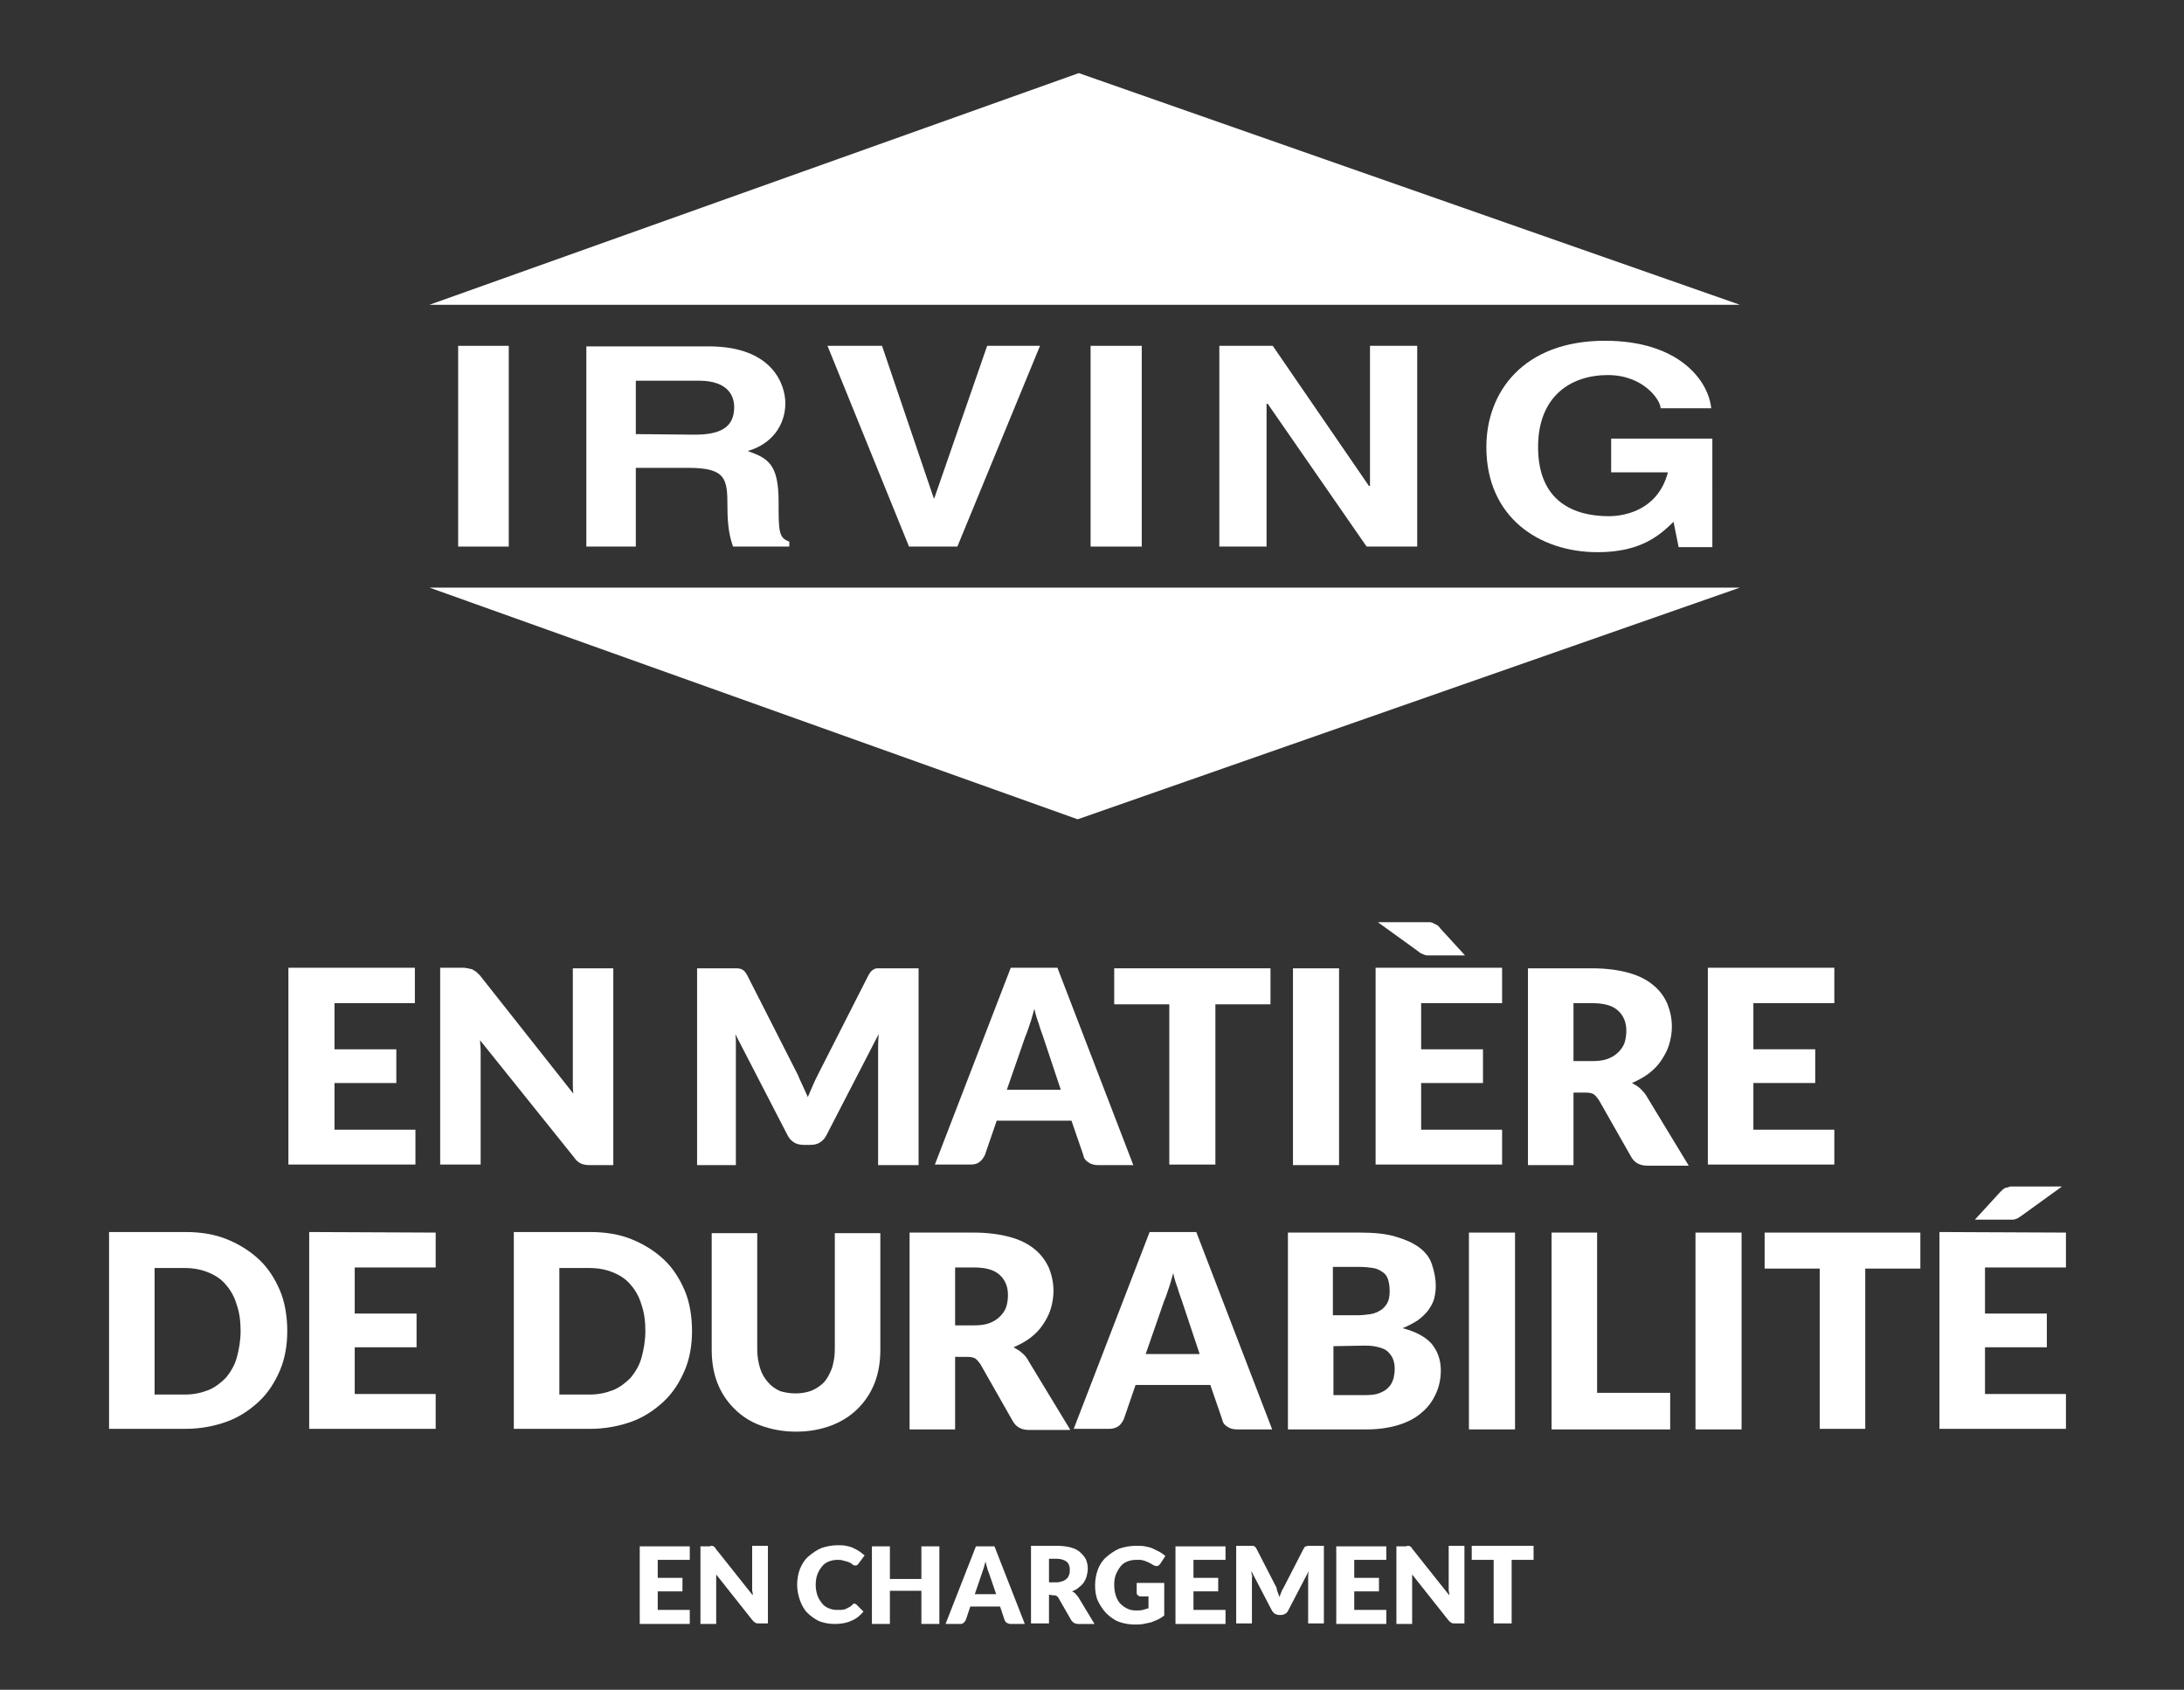 <?xml version="1.0" encoding="utf-8"?>
<!-- Generator: Adobe Illustrator 22.0.1, SVG Export Plug-In . SVG Version: 6.00 Build 0)  -->
<svg version="1.1" id="Layer_1" xmlns="http://www.w3.org/2000/svg" xmlns:xlink="http://www.w3.org/1999/xlink" x="0px" y="0px"
	 viewBox="0 0 388.5 300.5" style="enable-background:new 0 0 388.5 300.5;" xml:space="preserve">
<rect x="0" y="0" width="388.5" height="300.5" fill="#333333" stroke="none"/>
<style type="text/css">
	.st0{fill:#FFFFFF;}
	.st1{display:none;}
	.st2{display:inline;fill:#6D1F1F;}
</style>
<g>
	<g>
		<g>
			<polygon class="st0" points="90.5,61.5 81.5,61.5 81.5,97.2 90.5,97.2 			"/>
			<path class="st0" d="M104.3,97.2h8.8v-14h9.3c6.7,0,7,1.9,7,6.8c0,3.7,0.4,5.5,1,7.2h10v-0.9c-1.9-0.6-1.9-1.9-1.9-7.1
				c0-6.7-1.9-7.7-5.5-9c4.3-1.2,6.7-4.6,6.7-8.5c0-3.1-2.1-10.1-13.6-10.1h-21.8L104.3,97.2L104.3,97.2z M113.1,77.2v-9.5h11.2
				c5.3,0,6.3,2.8,6.3,4.7c0,3.5-2.3,4.9-7,4.9L113.1,77.2L113.1,77.2z"/>
			<polygon class="st0" points="166.2,88.6 166.1,88.6 156.9,61.5 147.2,61.5 161.7,97.2 170.3,97.2 185,61.5 175.6,61.5 			"/>
			<polygon class="st0" points="203.1,61.5 194,61.5 194,97.2 203.1,97.2 			"/>
			<polygon class="st0" points="243.7,86.4 243.5,86.4 226.4,61.5 216.9,61.5 216.9,97.2 225.3,97.2 225.3,71.8 225.5,71.8 
				243.1,97.2 252.1,97.2 252.1,61.5 243.7,61.5 			"/>
			<path class="st0" d="M286.7,84h10c-1.9,7.2-8.5,7.8-10.5,7.8c-6.1,0-12.6-2.5-12.6-12.3c0-9.1,5.9-12.8,12.4-12.8
				c6.4,0,9.4,4.5,9.4,5.9h9c-0.5-4.9-5.7-12-18.9-12c-14.5,0-21.1,9.1-21.1,18.9c0,12.5,9.4,18.7,19.8,18.7
				c7.9,0,11.2-3.2,13.5-5.4l0.9,4.5h6V78h-18v6H286.7z"/>
			<polygon class="st0" points="76.4,54.2 309.5,54.2 191.9,13 			"/>
			<polygon class="st0" points="309.5,104.5 76.4,104.5 191.7,145.7 			"/>
		</g>
	</g>
</g>
<g id="Layer_2_1_" class="st1">
	<rect x="-66" y="-35.7" class="st2" width="645" height="469"/>
</g>
<g>
	<path class="st0" d="M73.8,172.2v6.2H59.5v8.2h11v6h-11v8.3h14.4v6.2H51.3v-35h22.5V172.2z"/>
	<path class="st0" d="M83.6,172.3c0.2,0,0.5,0.1,0.6,0.2s0.4,0.2,0.6,0.4s0.4,0.4,0.6,0.6l16.6,21c-0.1-0.7-0.1-1.3-0.1-2
		c0-0.6,0-1.2,0-1.8v-18.5h7.2v35h-4.2c-0.6,0-1.2-0.1-1.6-0.3s-0.8-0.5-1.2-1.1L85.4,185c0,0.6,0.1,1.2,0.1,1.8s0,1.1,0,1.6v18.7
		h-7.2v-35h4.3C83.1,172.2,83.4,172.2,83.6,172.3z"/>
	<path class="st0" d="M142.8,193.1c0.3,0.7,0.6,1.3,0.9,2c0.3-0.7,0.6-1.4,0.9-2.1c0.3-0.7,0.6-1.3,0.9-1.9l9-17.7
		c0.2-0.3,0.3-0.5,0.5-0.7s0.4-0.3,0.6-0.4c0.2-0.1,0.4-0.1,0.7-0.1s0.6,0,0.9,0h6.2v35h-7.2v-20.1c0-1,0-2,0.1-3.2l-9.3,18
		c-0.3,0.6-0.7,1-1.2,1.3s-1,0.4-1.7,0.4H143c-0.6,0-1.2-0.1-1.7-0.4c-0.5-0.3-0.9-0.7-1.2-1.3l-9.3-18c0.1,0.6,0.1,1.1,0.1,1.7
		c0,0.6,0,1.1,0,1.5v20.1H124v-35h6.2c0.4,0,0.7,0,0.9,0c0.3,0,0.5,0.1,0.7,0.1c0.2,0.1,0.4,0.2,0.6,0.4s0.3,0.4,0.5,0.7l9,17.7
		C142.2,191.8,142.5,192.5,142.8,193.1z"/>
	<path class="st0" d="M201.6,207.2h-6.3c-0.7,0-1.3-0.2-1.7-0.5c-0.5-0.3-0.8-0.7-0.9-1.3l-2.1-6.1h-13.3l-2.1,6.1
		c-0.2,0.4-0.5,0.9-0.9,1.2c-0.5,0.4-1,0.5-1.7,0.5h-6.3l13.5-35h8.3L201.6,207.2z M179.1,193.8h9.6l-3.2-9.6
		c-0.2-0.6-0.5-1.3-0.7-2.1c-0.3-0.8-0.6-1.7-0.8-2.7c-0.3,1-0.5,1.9-0.8,2.7s-0.5,1.6-0.8,2.2L179.1,193.8z"/>
	<path class="st0" d="M226,172.2v6.4h-9.8v28.5H208v-28.5h-9.8v-6.4H226z"/>
	<path class="st0" d="M238.2,207.2H230v-35h8.2V207.2z"/>
	<path class="st0" d="M267.2,172.2v6.2h-14.4v8.2h11v6h-11v8.3h14.4v6.2h-22.5v-35h22.5V172.2z M253.4,164c0.4,0,0.7,0,0.9,0
		c0.3,0,0.5,0.1,0.7,0.2s0.4,0.2,0.6,0.3c0.2,0.1,0.4,0.3,0.6,0.6l4.4,4.8h-5.9c-0.3,0-0.5,0-0.7,0s-0.4,0-0.6-0.1s-0.3-0.1-0.5-0.2
		c-0.2-0.1-0.4-0.2-0.6-0.4l-7.2-5.2L253.4,164L253.4,164z"/>
	<path class="st0" d="M279.9,194.3v12.9h-8.1v-35h11.4c2.5,0,4.7,0.3,6.5,0.8s3.2,1.2,4.4,2.2s1.9,2,2.5,3.3
		c0.5,1.3,0.8,2.6,0.8,4.1c0,1.1-0.2,2.2-0.5,3.2s-0.8,1.9-1.4,2.8c-0.6,0.9-1.3,1.6-2.2,2.3s-1.9,1.2-3,1.7c0.5,0.3,1.1,0.6,1.5,1
		s0.9,0.9,1.2,1.5l7.4,12.2h-7.3c-1.4,0-2.3-0.5-2.9-1.5l-5.8-10.2c-0.3-0.4-0.6-0.8-0.9-1s-0.8-0.3-1.5-0.3H279.9z M279.9,188.7
		h3.3c1.1,0,2-0.1,2.8-0.4c0.8-0.3,1.4-0.7,1.9-1.2s0.9-1.1,1.1-1.7c0.2-0.7,0.3-1.4,0.3-2.1c0-1.5-0.5-2.7-1.5-3.6
		c-1-0.9-2.5-1.3-4.6-1.3h-3.3L279.9,188.7L279.9,188.7z"/>
	<path class="st0" d="M326.3,172.2v6.2h-14.4v8.2h11v6h-11v8.3h14.4v6.2h-22.5v-35h22.5V172.2z"/>
	<path class="st0" d="M51.1,236.7c0,2.5-0.4,4.9-1.3,7c-0.9,2.1-2.1,4-3.7,5.5s-3.5,2.8-5.7,3.6s-4.7,1.3-7.4,1.3H19.4v-35H33
		c2.7,0,5.2,0.4,7.4,1.3c2.2,0.9,4.1,2.1,5.7,3.6s2.8,3.4,3.7,5.5S51.1,234.2,51.1,236.7z M42.8,236.7c0-1.7-0.2-3.3-0.7-4.7
		c-0.4-1.4-1.1-2.6-1.9-3.5c-0.8-1-1.9-1.7-3.1-2.2c-1.2-0.5-2.6-0.8-4.2-0.8h-5.4V248h5.4c1.6,0,2.9-0.3,4.2-0.8
		c1.2-0.5,2.2-1.3,3.1-2.2c0.8-1,1.5-2.1,1.9-3.5S42.8,238.4,42.8,236.7z"/>
	<path class="st0" d="M77.5,219.2v6.2H63.1v8.2h11v6h-11v8.3h14.4v6.2H55v-35L77.5,219.2L77.5,219.2z"/>
	<path class="st0" d="M123.1,236.7c0,2.5-0.4,4.9-1.3,7c-0.9,2.1-2.1,4-3.7,5.5s-3.5,2.8-5.7,3.6s-4.7,1.3-7.4,1.3H91.4v-35H105
		c2.7,0,5.2,0.4,7.4,1.3c2.2,0.9,4.1,2.1,5.7,3.6s2.8,3.4,3.7,5.5S123.1,234.2,123.1,236.7z M114.8,236.7c0-1.7-0.2-3.3-0.7-4.7
		c-0.4-1.4-1.1-2.6-1.9-3.5c-0.8-1-1.9-1.7-3.1-2.2s-2.6-0.8-4.2-0.8h-5.4V248h5.4c1.6,0,2.9-0.3,4.2-0.8c1.2-0.5,2.2-1.3,3.1-2.2
		c0.8-1,1.5-2.1,1.9-3.5S114.8,238.4,114.8,236.7z"/>
	<path class="st0" d="M141.5,247.8c1.1,0,2.1-0.2,2.9-0.5c0.9-0.4,1.6-0.9,2.2-1.5c0.6-0.7,1-1.5,1.4-2.5c0.3-1,0.5-2.1,0.5-3.3
		v-20.7h8.1V240c0,2.1-0.3,4.1-1,5.9s-1.7,3.3-3,4.6s-2.9,2.3-4.7,3c-1.9,0.7-3.9,1.1-6.3,1.1c-2.3,0-4.4-0.4-6.3-1.1
		c-1.9-0.7-3.4-1.7-4.7-3s-2.3-2.8-3-4.6c-0.7-1.8-1-3.8-1-5.9v-20.7h8.1V240c0,1.2,0.2,2.3,0.5,3.3s0.8,1.8,1.4,2.5
		c0.6,0.7,1.3,1.2,2.2,1.6C139.5,247.6,140.4,247.8,141.5,247.8z"/>
	<path class="st0" d="M169.9,241.3v12.9h-8.1v-35h11.4c2.5,0,4.7,0.3,6.5,0.8s3.2,1.2,4.4,2.2c1.1,0.9,1.9,2,2.5,3.3
		c0.5,1.3,0.8,2.6,0.8,4.1c0,1.1-0.2,2.2-0.5,3.2s-0.8,1.9-1.4,2.8c-0.6,0.9-1.3,1.6-2.2,2.3s-1.9,1.2-3,1.7c0.5,0.3,1.1,0.6,1.5,1
		c0.5,0.4,0.9,0.9,1.2,1.5l7.4,12.2h-7.3c-1.4,0-2.3-0.5-2.9-1.5l-5.8-10.2c-0.3-0.4-0.6-0.8-0.9-1c-0.3-0.2-0.8-0.3-1.5-0.3
		L169.9,241.3L169.9,241.3z M169.9,235.7h3.3c1.1,0,2-0.1,2.8-0.4c0.8-0.3,1.4-0.7,1.9-1.2s0.9-1.1,1.1-1.7s0.3-1.4,0.3-2.1
		c0-1.5-0.5-2.7-1.5-3.6c-1-0.9-2.5-1.3-4.6-1.3h-3.3V235.7z"/>
	<path class="st0" d="M226.3,254.2H220c-0.7,0-1.3-0.2-1.7-0.5c-0.5-0.3-0.8-0.7-0.9-1.3l-2.1-6.1H202l-2.1,6.1
		c-0.2,0.4-0.5,0.9-0.9,1.2s-1,0.5-1.7,0.5H191l13.5-35h8.3L226.3,254.2z M203.8,240.8h9.6l-3.2-9.6c-0.2-0.6-0.5-1.3-0.7-2.1
		c-0.3-0.8-0.6-1.7-0.8-2.7c-0.3,1-0.5,1.9-0.8,2.7s-0.5,1.6-0.8,2.2L203.8,240.8z"/>
	<path class="st0" d="M229.1,254.2v-35H242c2.4,0,4.5,0.2,6.2,0.7s3.1,1.1,4.2,1.9c1.1,0.8,1.9,1.8,2.3,3s0.7,2.5,0.7,3.9
		c0,0.8-0.1,1.5-0.3,2.3c-0.2,0.7-0.6,1.4-1.1,2.1c-0.5,0.6-1.1,1.2-1.8,1.7c-0.8,0.5-1.7,1-2.7,1.4c2.3,0.6,4,1.5,5.1,2.7
		c1.1,1.3,1.7,2.9,1.7,4.8c0,1.5-0.3,2.9-0.9,4.2c-0.6,1.3-1.4,2.4-2.5,3.3c-1.1,1-2.5,1.7-4.1,2.2s-3.5,0.8-5.6,0.8L229.1,254.2
		L229.1,254.2z M237.2,233.9h4.2c0.9,0,1.7-0.1,2.4-0.2c0.7-0.1,1.3-0.4,1.8-0.7s0.9-0.8,1.2-1.3c0.3-0.6,0.4-1.3,0.4-2.1
		s-0.1-1.5-0.3-2.1s-0.5-1-1-1.3c-0.4-0.3-1-0.6-1.6-0.7c-0.7-0.1-1.5-0.2-2.4-0.2h-4.8v8.6H237.2z M237.2,239.4v8.7h5.7
		c1.1,0,1.9-0.1,2.6-0.4c0.7-0.3,1.2-0.6,1.6-1.1c0.4-0.4,0.6-0.9,0.8-1.5c0.1-0.5,0.2-1.1,0.2-1.7c0-0.6-0.1-1.2-0.3-1.7
		s-0.5-0.9-0.9-1.3c-0.4-0.4-0.9-0.6-1.6-0.8s-1.5-0.3-2.5-0.3L237.2,239.4L237.2,239.4z"/>
	<path class="st0" d="M269.5,254.2h-8.2v-35h8.2V254.2z"/>
	<path class="st0" d="M284.1,247.7h13v6.5H276v-35h8.1V247.7z"/>
	<path class="st0" d="M309.8,254.2h-8.2v-35h8.2V254.2z"/>
	<path class="st0" d="M341.6,219.2v6.4h-9.8v28.5h-8.1v-28.5h-9.8v-6.4L341.6,219.2L341.6,219.2z"/>
	<path class="st0" d="M367.5,219.2v6.2h-14.4v8.2h11v6h-11v8.3h14.4v6.2H345v-35L367.5,219.2L367.5,219.2z M366.8,211l-7.2,5.2
		c-0.2,0.1-0.4,0.3-0.6,0.4c-0.2,0.1-0.4,0.2-0.5,0.2c-0.2,0.1-0.4,0.1-0.6,0.1s-0.4,0-0.7,0h-5.9l4.4-4.8c0.2-0.2,0.4-0.4,0.6-0.6
		c0.2-0.1,0.4-0.3,0.6-0.3s0.4-0.1,0.7-0.2c0.3,0,0.6,0,0.9,0L366.8,211L366.8,211z"/>
</g>
<g>
	<path class="st0" d="M122.7,274.9v2.5H117v3.2h4.4v2.4H117v3.3h5.7v2.5h-8.9V275h8.9V274.9z"/>
	<path class="st0" d="M126.6,274.9c0.1,0,0.2,0,0.3,0.1c0.1,0,0.1,0.1,0.2,0.1c0.1,0.1,0.1,0.1,0.2,0.3l6.6,8.3c0-0.3,0-0.5-0.1-0.8
		c0-0.3,0-0.5,0-0.7v-7.3h2.8v13.8H135c-0.2,0-0.5,0-0.6-0.1c-0.2-0.1-0.3-0.2-0.5-0.4l-6.5-8.2c0,0.2,0,0.5,0,0.7s0,0.4,0,0.7v7.4
		h-2.8V275h1.7C126.4,274.9,126.5,274.9,126.6,274.9z"/>
	<path class="st0" d="M151.9,285.2c0.1,0,0.2,0,0.2,0c0.1,0,0.1,0.1,0.2,0.1l1.3,1.3c-0.6,0.7-1.3,1.3-2.1,1.6
		c-0.8,0.4-1.8,0.6-3,0.6c-1.1,0-2-0.2-2.8-0.5c-0.8-0.4-1.5-0.9-2.1-1.5s-1-1.4-1.3-2.2c-0.3-0.9-0.5-1.8-0.5-2.8s0.2-2,0.5-2.8
		c0.4-0.9,0.8-1.6,1.5-2.2s1.4-1.1,2.3-1.5c0.9-0.3,1.9-0.5,2.9-0.5c0.5,0,1,0,1.5,0.1s0.9,0.2,1.3,0.4c0.4,0.2,0.8,0.4,1.1,0.6
		s0.6,0.5,0.9,0.7l-1.1,1.5c-0.1,0.1-0.2,0.2-0.2,0.2c-0.1,0.1-0.2,0.1-0.4,0.1c-0.1,0-0.2,0-0.3-0.1c-0.1,0-0.2-0.1-0.3-0.2
		s-0.2-0.2-0.4-0.2c-0.1-0.1-0.3-0.2-0.5-0.2c-0.2-0.1-0.4-0.1-0.7-0.2s-0.5-0.1-0.9-0.1c-0.6,0-1.1,0.1-1.6,0.3s-0.9,0.5-1.2,0.9
		s-0.6,0.8-0.8,1.4c-0.2,0.5-0.3,1.2-0.3,1.8c0,0.7,0.1,1.3,0.3,1.9s0.5,1,0.8,1.4s0.7,0.7,1.2,0.9s0.9,0.3,1.4,0.3
		c0.3,0,0.6,0,0.8,0s0.5-0.1,0.7-0.1c0.2-0.1,0.4-0.2,0.6-0.3c0.2-0.1,0.4-0.2,0.6-0.4c0.1-0.1,0.2-0.1,0.2-0.2
		C151.7,285.2,151.8,285.2,151.9,285.2z"/>
	<path class="st0" d="M167.1,288.8h-3.2v-5.9h-5.6v5.9h-3.2V275h3.2v5.8h5.6V275h3.2V288.8z"/>
	<path class="st0" d="M182.3,288.8h-2.5c-0.3,0-0.5-0.1-0.7-0.2s-0.3-0.3-0.4-0.5l-0.8-2.4h-5.3l-0.8,2.4c-0.1,0.2-0.2,0.3-0.4,0.5
		s-0.4,0.2-0.7,0.2h-2.5l5.4-13.8h3.3L182.3,288.8z M173.4,283.5h3.8l-1.3-3.8c-0.1-0.2-0.2-0.5-0.3-0.9c-0.1-0.3-0.2-0.7-0.3-1.1
		c-0.1,0.4-0.2,0.7-0.3,1.1c-0.1,0.3-0.2,0.6-0.3,0.9L173.4,283.5z"/>
	<path class="st0" d="M186.6,283.6v5.1h-3.2v-13.8h4.5c1,0,1.9,0.1,2.6,0.3c0.7,0.2,1.3,0.5,1.7,0.9s0.8,0.8,1,1.3s0.3,1,0.3,1.6
		c0,0.4-0.1,0.9-0.2,1.3c-0.1,0.4-0.3,0.8-0.5,1.1c-0.2,0.3-0.5,0.6-0.9,0.9c-0.3,0.3-0.7,0.5-1.2,0.7c0.2,0.1,0.4,0.2,0.6,0.4
		c0.2,0.2,0.3,0.4,0.5,0.6l2.9,4.8h-2.9c-0.5,0-0.9-0.2-1.2-0.6l-2.3-4c-0.1-0.2-0.2-0.3-0.4-0.4c-0.1-0.1-0.3-0.1-0.6-0.1
		L186.6,283.6L186.6,283.6z M186.6,281.4h1.3c0.4,0,0.8-0.1,1.1-0.2s0.6-0.3,0.8-0.5s0.3-0.4,0.4-0.7s0.1-0.5,0.1-0.9
		c0-0.6-0.2-1.1-0.6-1.4c-0.4-0.3-1-0.5-1.8-0.5h-1.3V281.4z"/>
	<path class="st0" d="M202.1,286.4c0.4,0,0.8,0,1.2-0.1c0.3-0.1,0.7-0.2,1-0.3v-2.1h-1.4c-0.2,0-0.4-0.1-0.5-0.2s-0.2-0.2-0.2-0.4
		v-1.8h4.9v5.8c-0.4,0.3-0.7,0.5-1.1,0.7c-0.4,0.2-0.8,0.3-1.2,0.5c-0.4,0.1-0.9,0.2-1.4,0.3c-0.5,0.1-1,0.1-1.6,0.1
		c-1,0-2-0.2-2.8-0.5s-1.6-0.9-2.2-1.5c-0.6-0.6-1.1-1.4-1.5-2.2c-0.4-0.9-0.5-1.8-0.5-2.8s0.2-2,0.5-2.8s0.8-1.6,1.5-2.2
		s1.4-1.1,2.3-1.5c0.9-0.3,1.9-0.5,3-0.5c0.6,0,1.1,0,1.6,0.1s1,0.2,1.4,0.4c0.4,0.2,0.8,0.4,1.2,0.6s0.7,0.5,1,0.7l-0.9,1.4
		c-0.1,0.1-0.2,0.2-0.3,0.3c-0.1,0.1-0.3,0.1-0.4,0.1c-0.2,0-0.4-0.1-0.6-0.2c-0.3-0.2-0.5-0.3-0.7-0.4s-0.5-0.2-0.7-0.3
		c-0.2-0.1-0.5-0.1-0.7-0.2c-0.3,0-0.6,0-0.9,0c-0.6,0-1.1,0.1-1.6,0.3c-0.5,0.2-0.9,0.5-1.2,0.9s-0.6,0.9-0.8,1.4s-0.3,1.1-0.3,1.8
		c0,0.7,0.1,1.4,0.3,2s0.5,1.1,0.8,1.4s0.8,0.7,1.3,0.9C201,286.3,201.5,286.4,202.1,286.4z"/>
	<path class="st0" d="M218,274.9v2.5h-5.7v3.2h4.4v2.4h-4.4v3.3h5.7v2.5h-8.9V275h8.9V274.9z"/>
	<path class="st0" d="M227.3,283.2c0.1,0.3,0.2,0.5,0.3,0.8c0.1-0.3,0.2-0.5,0.3-0.8s0.2-0.5,0.4-0.8l3.6-7c0.1-0.1,0.1-0.2,0.2-0.3
		s0.1-0.1,0.2-0.1c0.1,0,0.2,0,0.3-0.1c0.1,0,0.2,0,0.4,0h2.5v13.8h-2.8v-8c0-0.4,0-0.8,0.1-1.3l-3.7,7.1c-0.1,0.2-0.3,0.4-0.5,0.5
		s-0.4,0.2-0.7,0.2h-0.4c-0.2,0-0.5-0.1-0.7-0.2s-0.3-0.3-0.5-0.5l-3.7-7.1c0,0.2,0,0.4,0.1,0.7s0,0.4,0,0.6v8h-2.8v-13.8h2.5
		c0.1,0,0.3,0,0.4,0c0.1,0,0.2,0,0.3,0.1c0.1,0,0.2,0.1,0.2,0.1s0.1,0.2,0.2,0.3l3.6,7C227.1,282.7,227.2,282.9,227.3,283.2z"/>
	<path class="st0" d="M246.6,274.9v2.5h-5.7v3.2h4.4v2.4h-4.4v3.3h5.7v2.5h-8.9V275h8.9V274.9z"/>
	<path class="st0" d="M250.5,274.9c0.1,0,0.2,0,0.3,0.1c0.1,0,0.1,0.1,0.2,0.1c0.1,0.1,0.1,0.1,0.2,0.3l6.6,8.3c0-0.3,0-0.5-0.1-0.8
		c0-0.3,0-0.5,0-0.7v-7.3h2.8v13.8h-1.7c-0.2,0-0.5,0-0.6-0.1c-0.2-0.1-0.3-0.2-0.5-0.4l-6.5-8.2c0,0.2,0,0.5,0,0.7s0,0.4,0,0.7v7.4
		h-2.8V275h1.7C250.3,274.9,250.4,274.9,250.5,274.9z"/>
	<path class="st0" d="M272.8,274.9v2.5h-3.9v11.3h-3.2v-11.3h-3.9v-2.5H272.8z"/>
</g>
</svg>
